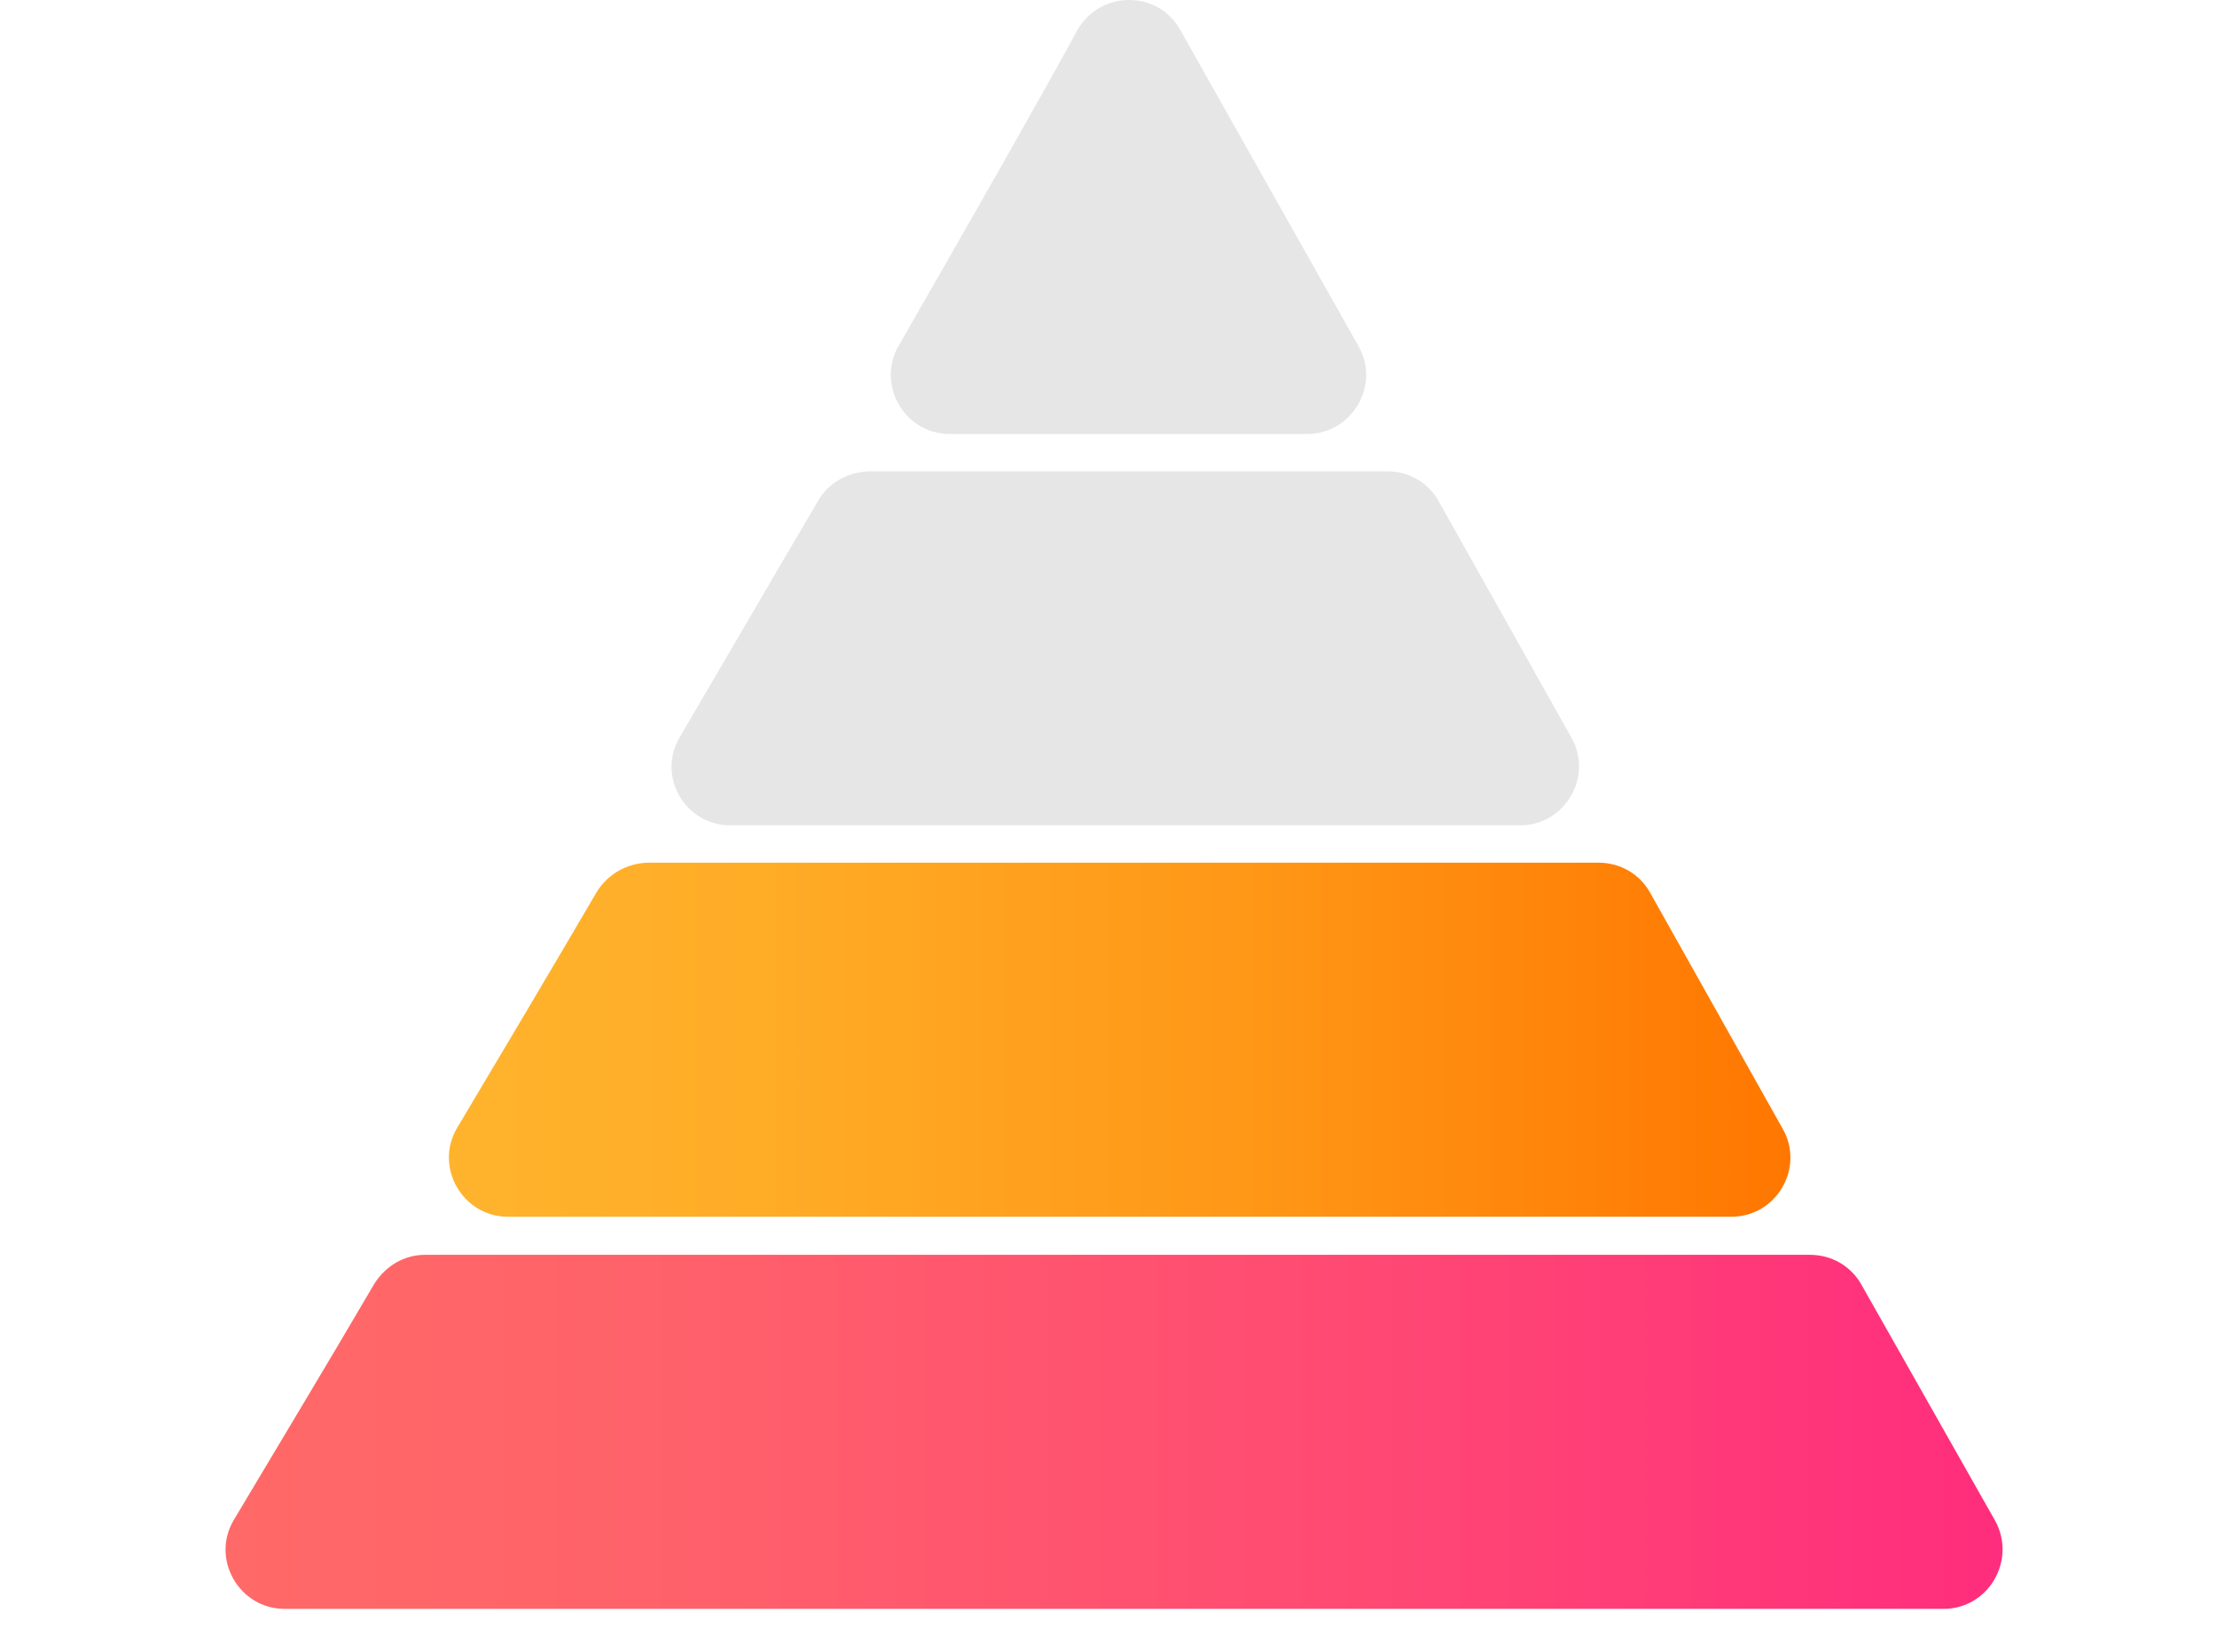 <?xml version="1.0" encoding="UTF-8"?> <!-- Generator: Adobe Illustrator 25.2.1, SVG Export Plug-In . SVG Version: 6.00 Build 0) --> <svg xmlns="http://www.w3.org/2000/svg" xmlns:xlink="http://www.w3.org/1999/xlink" id="Layer_1" x="0px" y="0px" viewBox="0 0 296.8 221.2" style="enable-background:new 0 0 296.8 221.2;" xml:space="preserve"> <style type="text/css"> .st0{fill:#E6E6E6;} .st1{fill:url(#SVGID_1_);} .st2{fill:url(#SVGID_2_);} </style> <path class="st0" d="M181.9,46.4L158,4c-3-5.4-10.8-5.3-13.8,0.1c-5.4,9.9-13.8,24.6-23.9,42.2c-3,5.2,0.8,11.8,6.8,11.8H175 C181,58.1,184.8,51.6,181.9,46.4z"></path> <path class="st0" d="M109.5,67.1c-5.9,10-12.1,20.7-18.5,31.6c-3.1,5.2,0.7,11.8,6.8,11.8h105.7c6,0,9.8-6.5,6.9-11.7l-17.8-31.7 c-1.4-2.5-4-4-6.9-4h-69.3C113.5,63.2,110.9,64.6,109.5,67.1z"></path> <linearGradient id="SVGID_1_" gradientUnits="userSpaceOnUse" x1="60.096" y1="128.8" x2="239.693" y2="128.8" gradientTransform="matrix(1 0 0 -1 0 268)"> <stop offset="1.400000e-07" style="stop-color:#FFB32C"></stop> <stop offset="0.235" style="stop-color:#FFAC27"></stop> <stop offset="0.594" style="stop-color:#FF9717"></stop> <stop offset="0.999" style="stop-color:#FF7700"></stop> </linearGradient> <path class="st1" d="M79.9,119.4C73.7,130,67.4,140.6,61.2,151c-3.1,5.2,0.7,11.9,6.8,11.9h163.8c6,0,9.8-6.5,6.9-11.7l-17.8-31.7 c-1.4-2.5-4-4-6.9-4H86.7C83.9,115.6,81.4,117,79.9,119.4z"></path> <linearGradient id="SVGID_2_" gradientUnits="userSpaceOnUse" x1="30.196" y1="76.3" x2="268.093" y2="76.3" gradientTransform="matrix(1 0 0 -1 0 268)"> <stop offset="1.400000e-07" style="stop-color:#FF6967"></stop> <stop offset="0.237" style="stop-color:#FF626A"></stop> <stop offset="0.599" style="stop-color:#FF4C72"></stop> <stop offset="1" style="stop-color:#FF2D7D"></stop> </linearGradient> <path class="st2" d="M267.1,203.6L249.2,172c-1.4-2.5-4-4-6.9-4H56.9c-2.8,0-5.3,1.5-6.8,3.9c-6.5,11.1-12.9,21.7-18.8,31.6 c-3.1,5.2,0.7,11.9,6.8,11.9h222.1C266.2,215.4,270,208.9,267.1,203.6z"></path> </svg> 